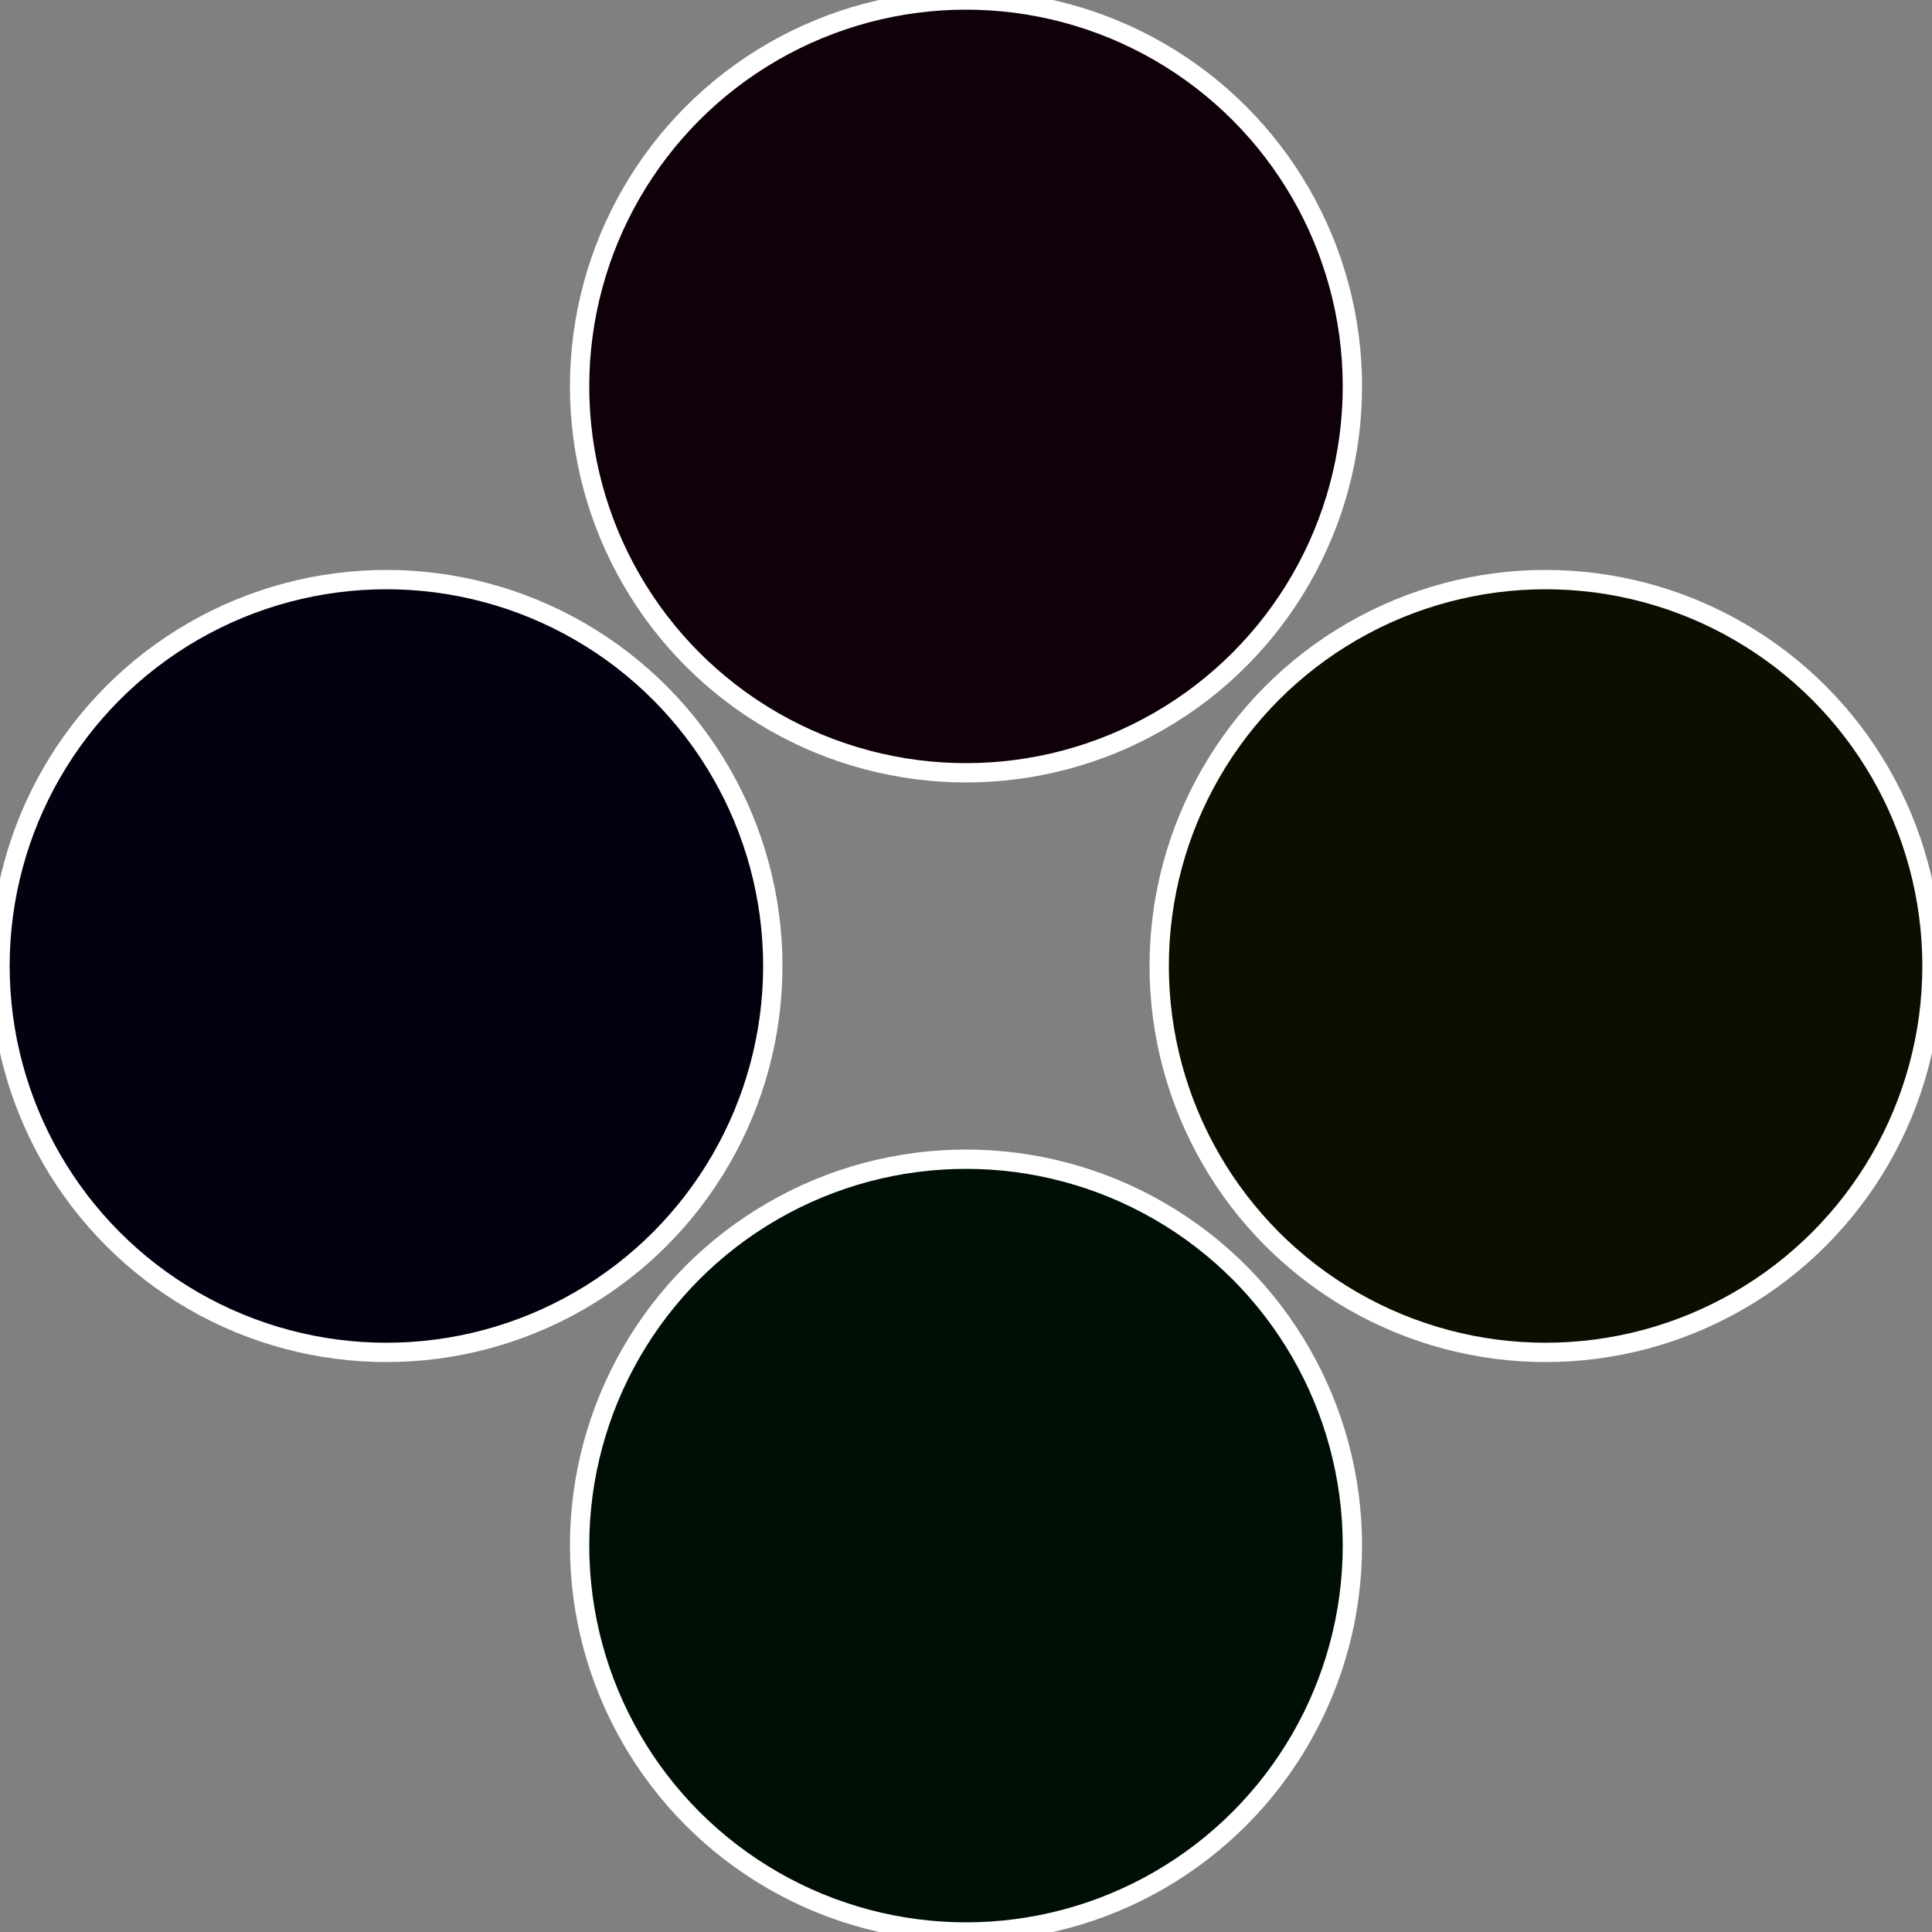 <?xml version="1.0" standalone="no"?>
<svg width="500" height="500" viewBox="-1 -1 2 2" xmlns="http://www.w3.org/2000/svg">
 
                <rect x="-1" y="-1" width="2" height="2" fill="#808080" stroke="none"/>
 
                <circle cx="0.6" cy="0" r="0.4" fill="#0a0f00" stroke="#fff" stroke-width="1%" />
             
                <circle cx="3.6739403974421E-17" cy="0.6" r="0.4" fill="#000f05" stroke="#fff" stroke-width="1%" />
             
                <circle cx="-0.6" cy="7.3478807948841E-17" r="0.4" fill="#05000f" stroke="#fff" stroke-width="1%" />
             
                <circle cx="-1.1021821192326E-16" cy="-0.6" r="0.4" fill="#0f000a" stroke="#fff" stroke-width="1%" />
            </svg>
